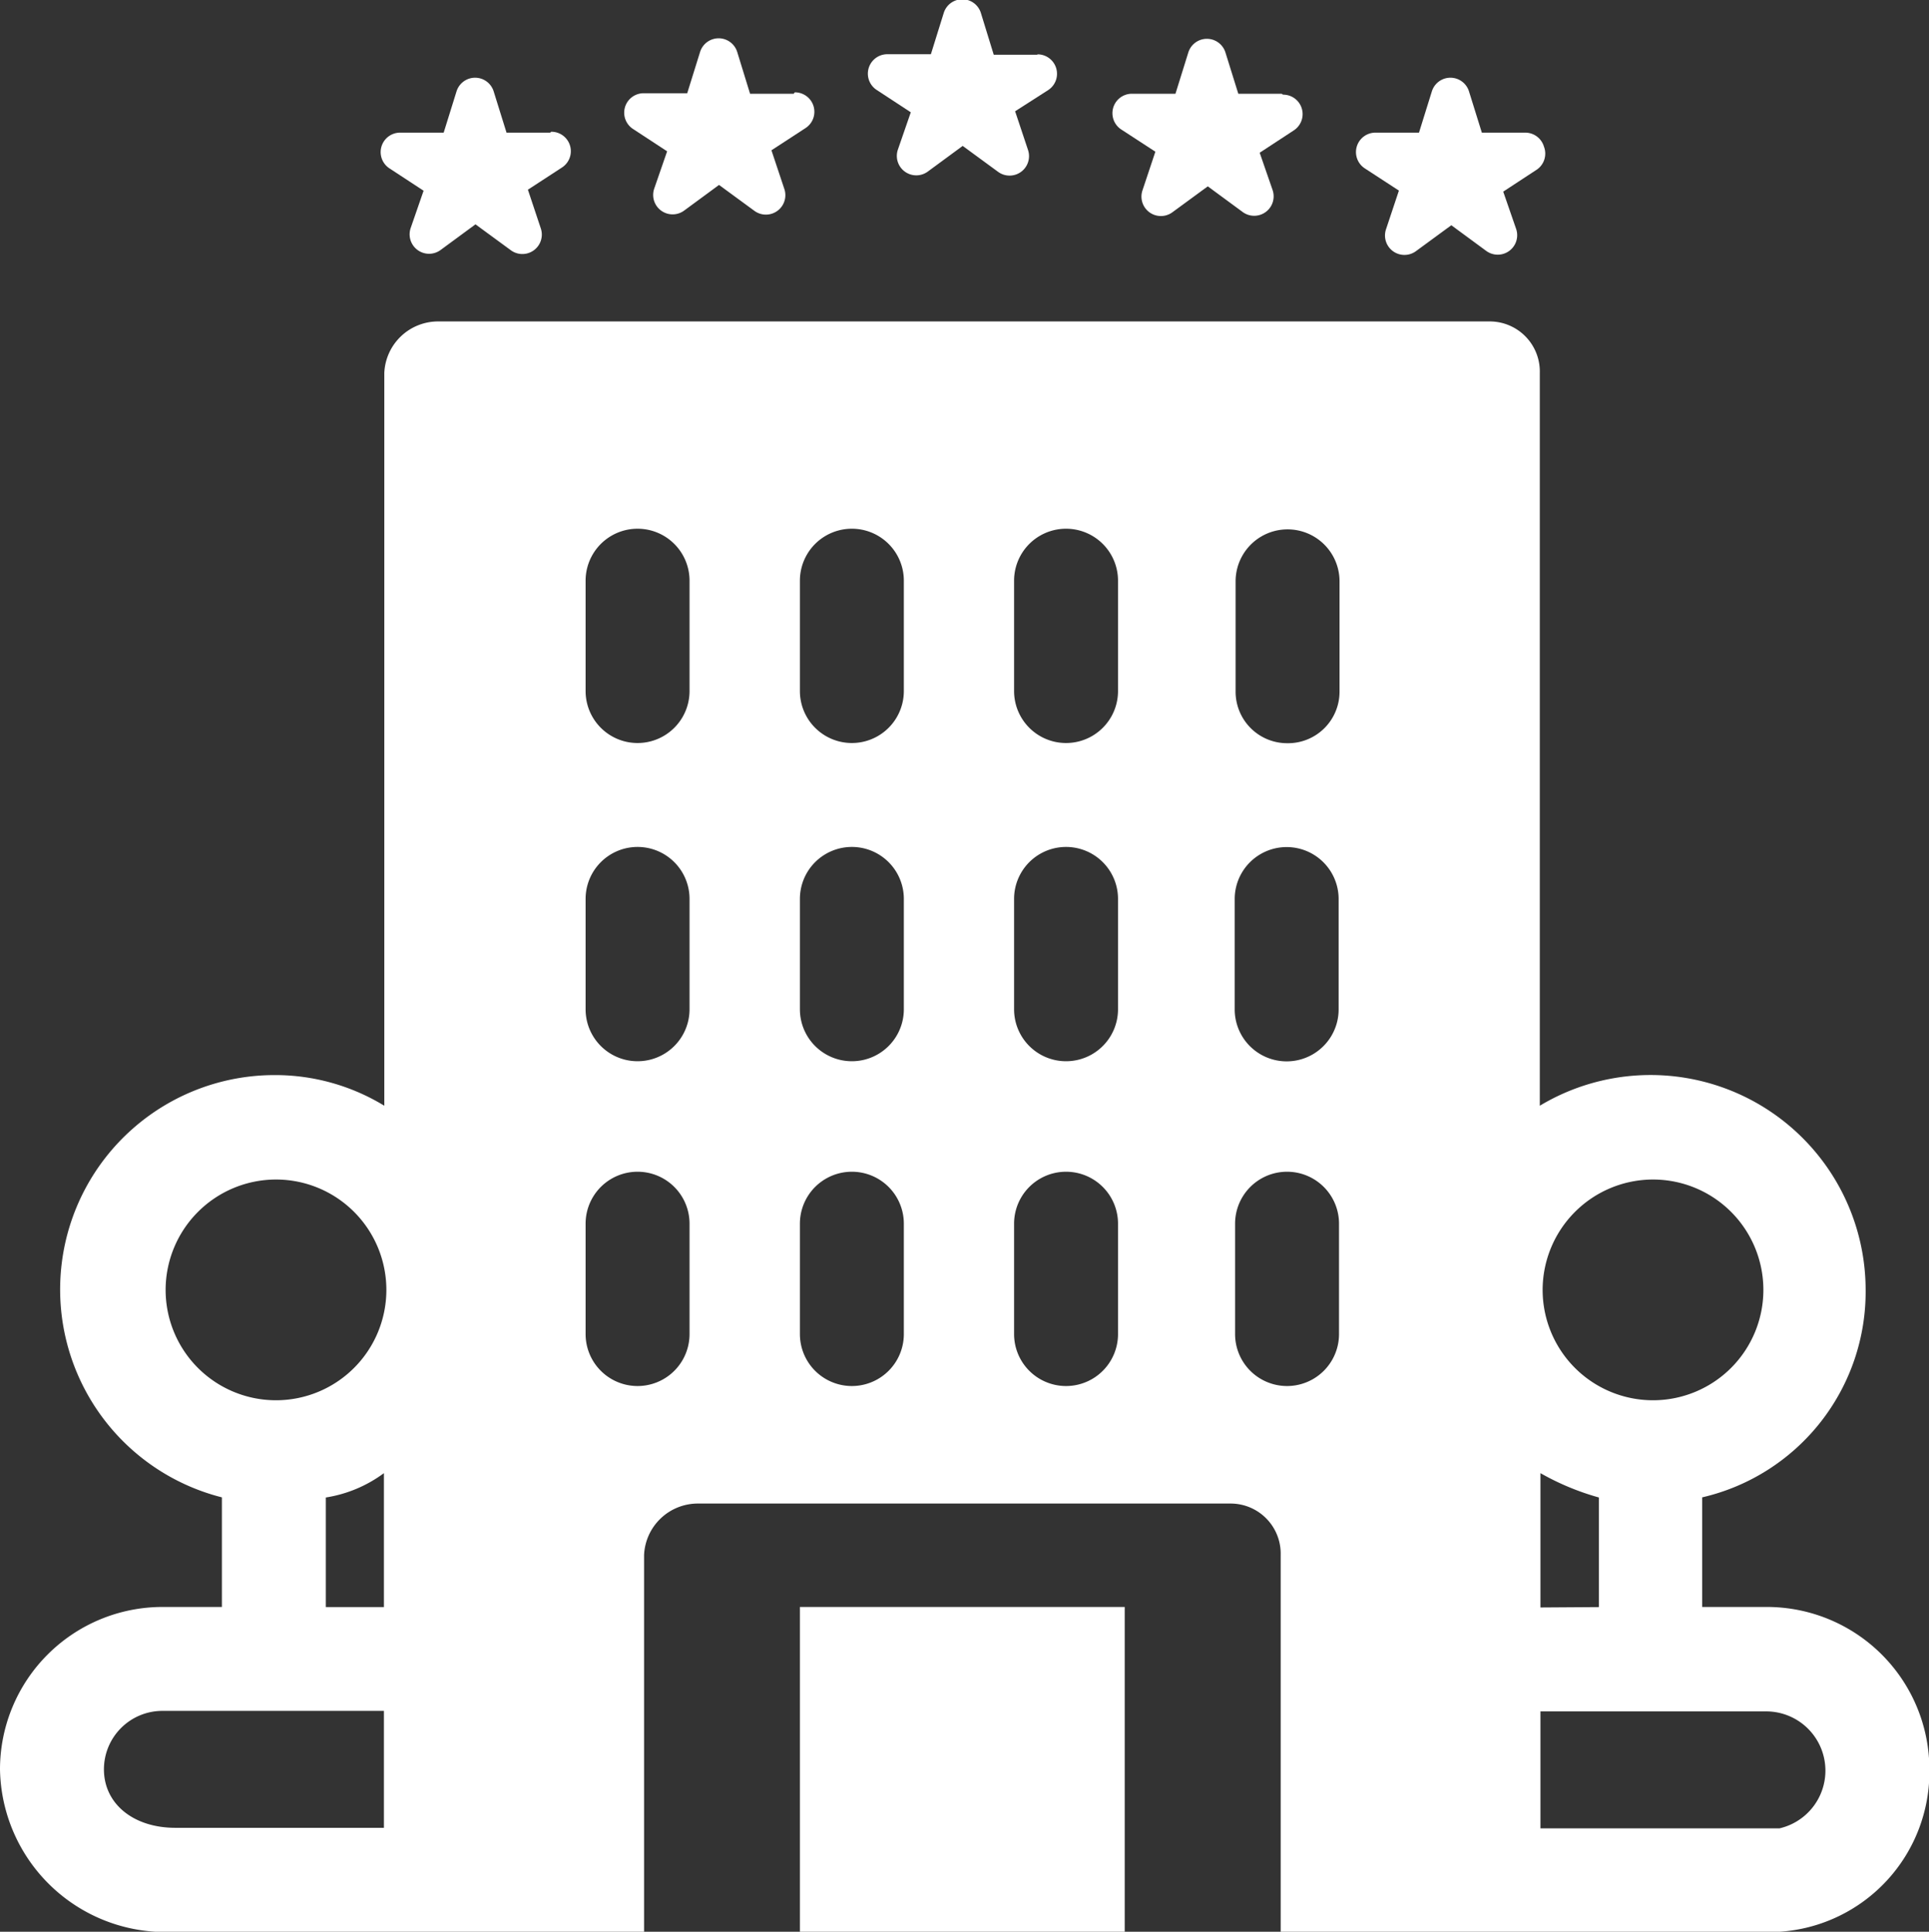 <svg xmlns="http://www.w3.org/2000/svg" width="14.978" height="15" viewBox="0 0 14.978 15">
  <rect x="0" y="0" width="14.978" height="15" fill="#333333" stroke="none"/>
  <g id="hotel" transform="translate(-0.219)">
    <path id="Path_1" data-name="Path 1" d="M13.936,59.419h-.5v-.851a1.639,1.639,0,0,0,1.269-1.615,1.67,1.67,0,0,0-2.53-1.426v-5.69a.389.389,0,0,0-.387-.4H3.623a.418.418,0,0,0-.42.4v5.69a1.628,1.628,0,0,0-.849-.238,1.665,1.665,0,0,0-.412,3.279v.851H1.48A1.262,1.262,0,0,0,.219,60.68a1.285,1.285,0,0,0,1.362,1.261H5.22V59.016a.418.418,0,0,1,.42-.4H9.776a.389.389,0,0,1,.387.4v2.925h3.875A1.245,1.245,0,0,0,15.2,60.68,1.262,1.262,0,0,0,13.936,59.419Zm-3.723-6.707a.4.4,0,0,1-.4-.4v-.857a.4.4,0,0,1,.807,0v.857A.4.4,0,0,1,10.213,52.712Zm.4,1.21v.857a.4.4,0,0,1-.807,0v-.857a.4.4,0,0,1,.807,0ZM1.026,60.68a.454.454,0,0,1,.454-.454H3.2v.908H1.581C1.254,61.134,1.026,60.947,1.026,60.68ZM2.362,56.1a.857.857,0,1,1-.857.857A.858.858,0,0,1,2.362,56.1ZM3.2,58.38v1.04H2.749v-.851A1.022,1.022,0,0,0,3.2,58.38ZM13.054,56.1a.857.857,0,1,1-.857.857A.858.858,0,0,1,13.054,56.1Zm-.874,3.323V58.38a2.005,2.005,0,0,0,.454.189v.851Zm0,.807h1.757a.46.46,0,0,1,.1.908H12.18ZM5.573,57.3a.4.4,0,1,1-.807,0v-.857a.4.4,0,0,1,.807,0Zm0-2.522a.4.4,0,0,1-.807,0v-.857a.4.4,0,0,1,.807,0Zm0-2.471a.4.4,0,0,1-.807,0v-.857a.4.4,0,0,1,.807,0ZM7.237,57.3a.4.4,0,1,1-.807,0v-.857a.4.4,0,0,1,.807,0Zm0-2.522a.4.4,0,0,1-.807,0v-.857a.4.4,0,0,1,.807,0Zm0-2.471a.4.4,0,0,1-.807,0v-.857a.4.4,0,0,1,.807,0ZM8.9,57.3a.4.4,0,1,1-.807,0v-.857a.4.4,0,0,1,.807,0Zm0-2.522a.4.4,0,0,1-.807,0v-.857a.4.4,0,0,1,.807,0Zm0-2.471a.4.4,0,0,1-.807,0v-.857a.4.4,0,0,1,.807,0ZM9.809,57.3v-.857a.4.4,0,0,1,.807,0V57.3a.4.4,0,1,1-.807,0Z" transform="translate(0 -46.941)" fill="#fff"/>
    <path id="Path_2" data-name="Path 2" d="M97.539,6.425H97.2L97.1,6.1a.151.151,0,0,0-.288,0l-.1.321h-.337a.151.151,0,0,0-.083.278l.264.173-.1.289a.151.151,0,0,0,.231.172l.272-.2.273.2a.151.151,0,0,0,.234-.169l-.1-.3.264-.172a.151.151,0,0,0-.083-.278Z" transform="translate(-91.157 -5.697)" fill="#fff"/>
    <path id="Path_3" data-name="Path 3" d="M60.039,12.425H59.7l-.1-.321a.151.151,0,0,0-.288,0l-.1.321h-.337a.151.151,0,0,0-.083.278l.264.173-.1.289a.151.151,0,0,0,.231.172l.272-.2.273.2a.151.151,0,0,0,.234-.169l-.1-.3.264-.172a.151.151,0,0,0-.083-.278Z" transform="translate(-55.548 -11.395)" fill="#fff"/>
    <path id="Path_4" data-name="Path 4" d="M172.654,6.425h-.337l-.1-.321a.151.151,0,0,0-.288,0l-.1.321h-.337a.151.151,0,0,0-.083.278l.264.172-.1.3a.151.151,0,0,0,.234.169l.273-.2.272.2a.151.151,0,0,0,.231-.172l-.1-.289.264-.173a.151.151,0,0,0-.083-.278Z" transform="translate(-162.483 -5.697)" fill="#fff"/>
    <path id="Path_5" data-name="Path 5" d="M210.3,12.533a.151.151,0,0,0-.145-.108h-.337l-.1-.321a.151.151,0,0,0-.288,0l-.1.321h-.337a.151.151,0,0,0-.083.278l.264.172-.1.3a.151.151,0,0,0,.234.169l.273-.2.272.2a.151.151,0,0,0,.231-.172l-.1-.289.264-.173A.151.151,0,0,0,210.3,12.533Z" transform="translate(-198.093 -11.395)" fill="#fff"/>
    <path id="Path_6" data-name="Path 6" d="M135.039.425H134.7L134.6.1a.151.151,0,0,0-.288,0l-.1.321h-.337a.151.151,0,0,0-.083.278l.264.173-.1.289a.151.151,0,0,0,.231.172l.272-.2.273.2a.151.151,0,0,0,.234-.169l-.1-.3L135.122.7a.151.151,0,0,0-.083-.278Z" transform="translate(-126.765)" fill="#fff"/>
    <rect id="Rectangle_7" data-name="Rectangle 7" width="2.522" height="2.522" transform="translate(6.43 12.478)" fill="#fff"/>
  </g>
</svg>
